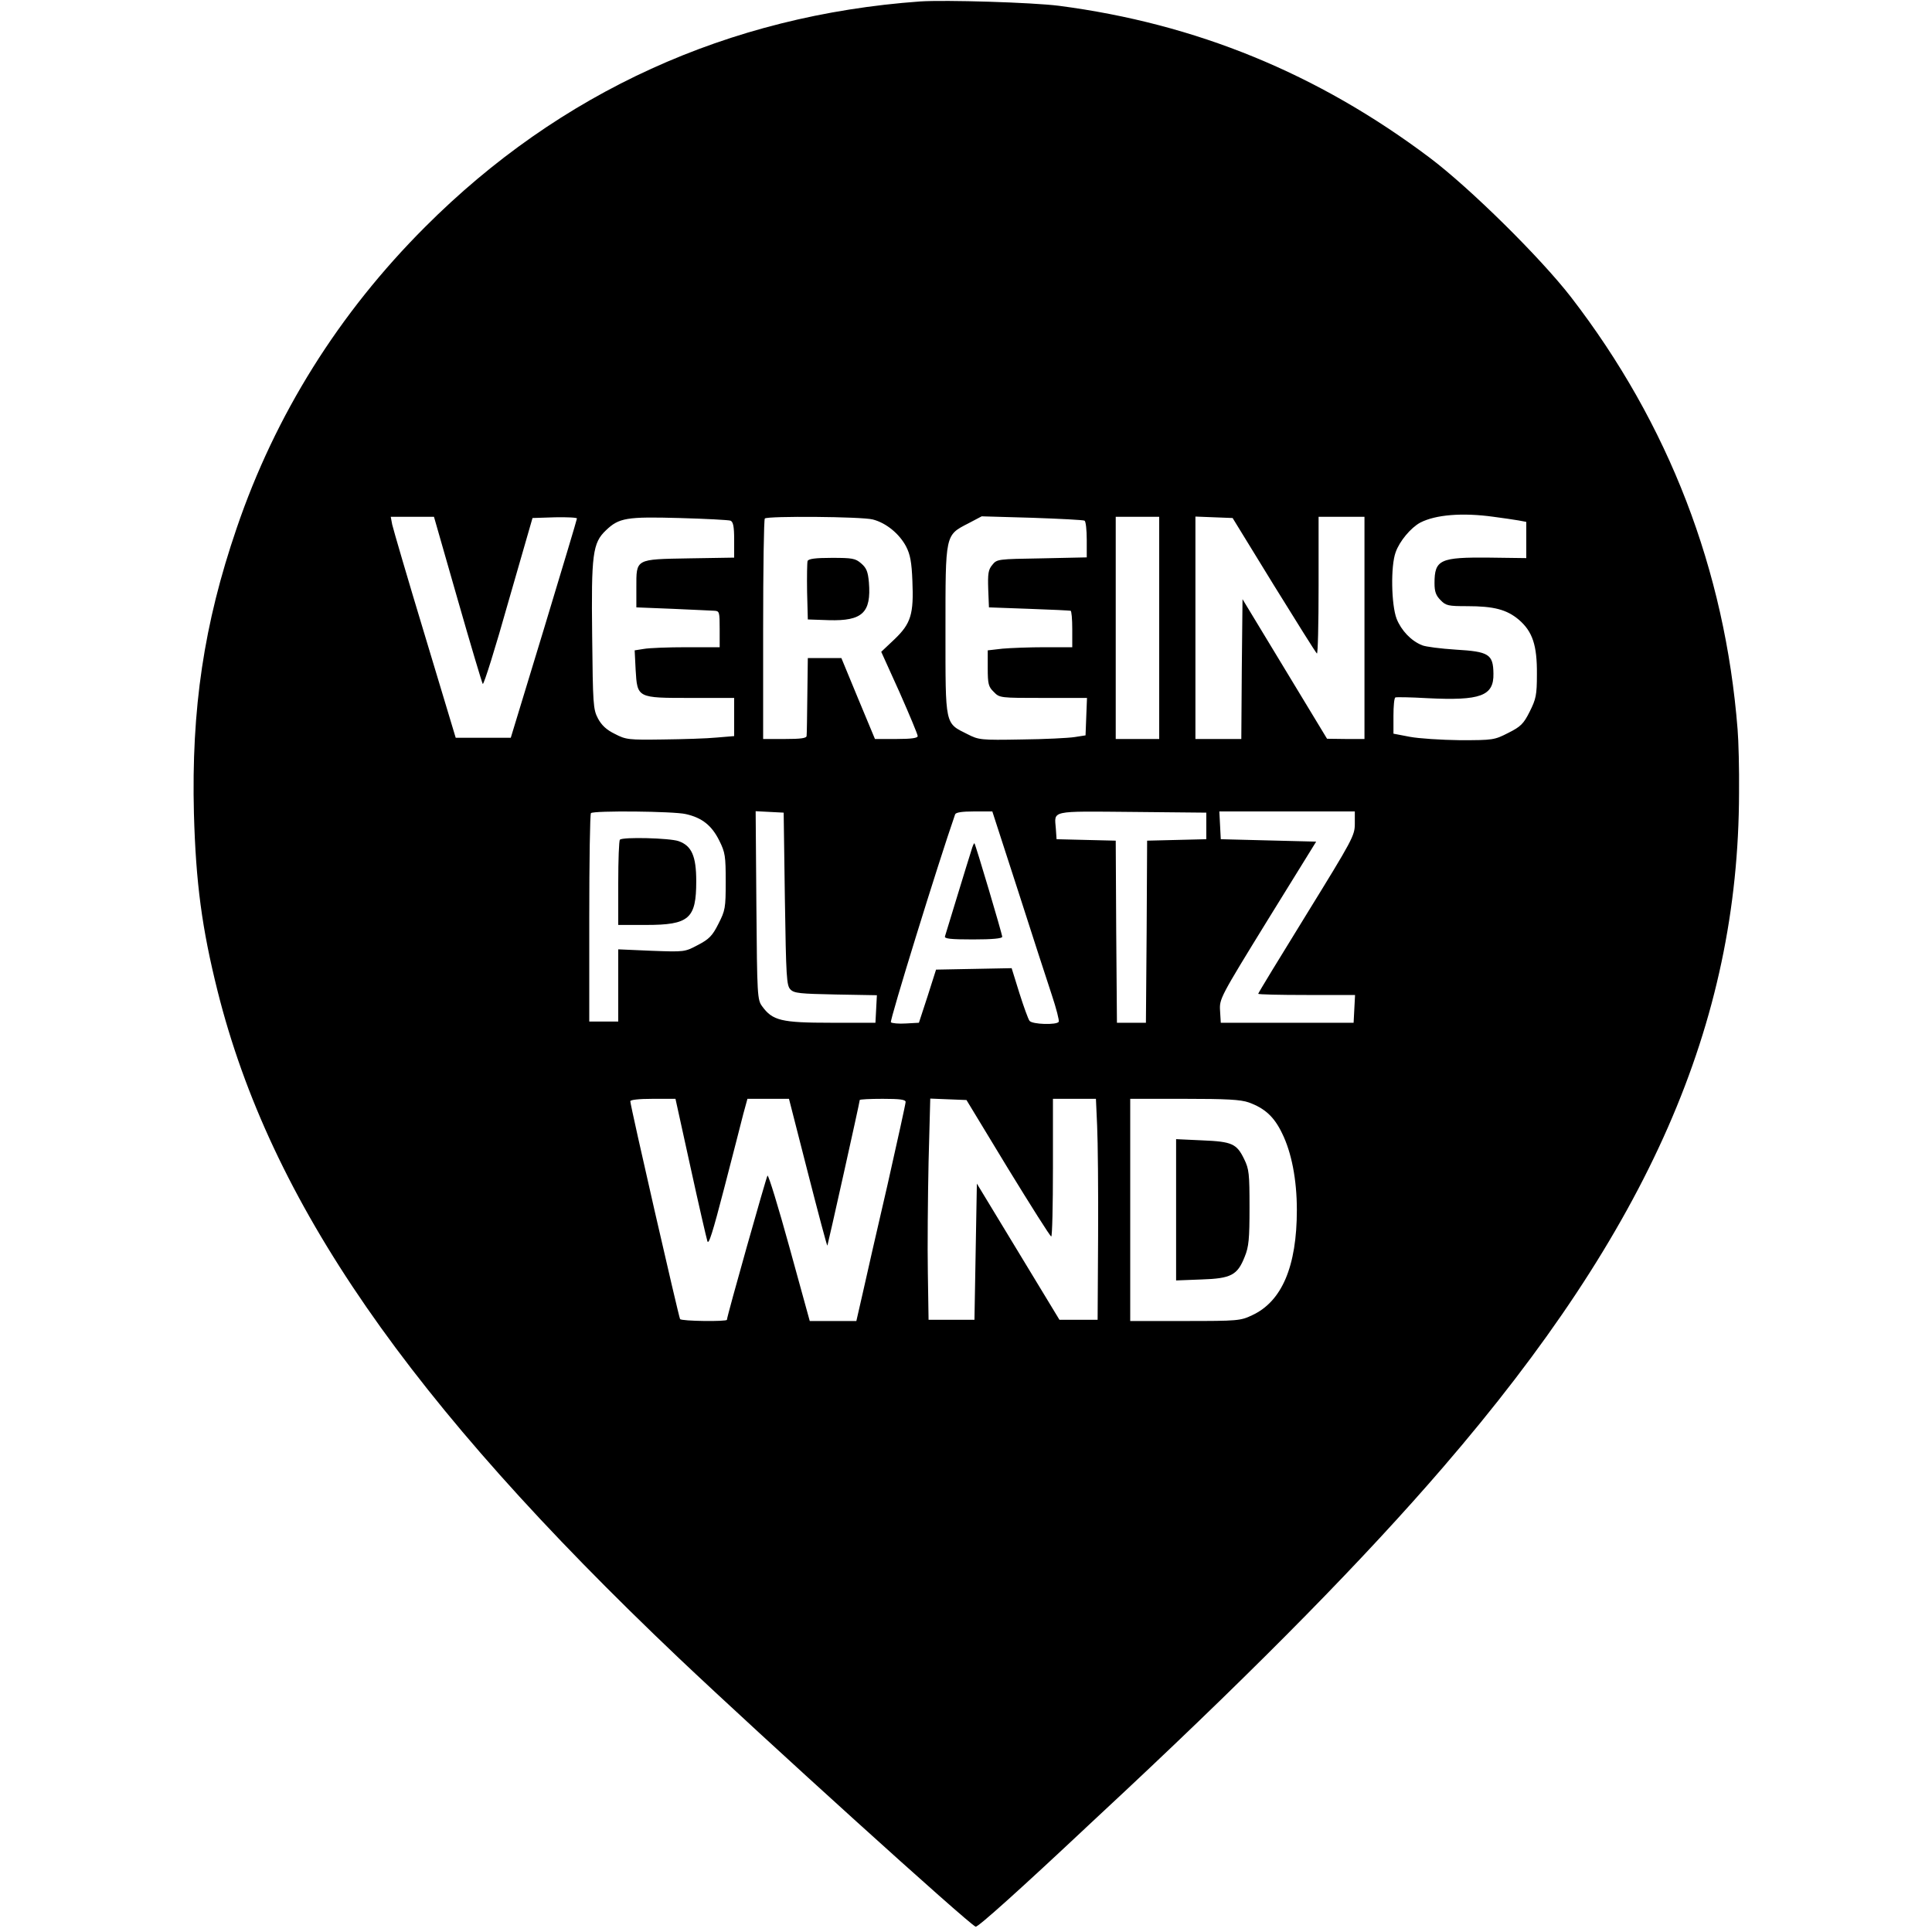 <svg version="1" xmlns="http://www.w3.org/2000/svg" width="1066.667" height="1066.667" viewBox="0 0 800 800"><path d="M381 .6C301.7 6.3 231.8 38.1 176 94c-35.7 35.7-62 77.7-78 124.7-13.6 39.7-18.8 74.9-17.7 118.2.8 28.7 3.3 47.5 9.8 73.5C112 497.7 168.9 580 281 686.5c34.6 32.8 120.3 110.4 123 111.3.9.3 18.6-15.6 46.5-41.8 3.9-3.6 10.6-9.9 15-14 57.1-53.5 99.8-97 132.1-134.5 85-98.6 122.3-183.5 122.5-279.2.1-9.8-.2-21.6-.6-26.3-5.2-66-28.5-126.5-69-179-12.8-16.5-41.9-45.2-58.5-57.7-46.4-34.9-96.8-55.5-153.5-62.9C427.5 1 391.4-.1 381 .6zM618.5 214c3.9.5 8.5 1.2 10.3 1.5l3.2.6v15l-15.2-.2c-20.5-.2-22.8.8-22.8 10.6 0 3.5.6 5.1 2.5 7 2.2 2.3 3.2 2.5 11 2.5 11.1 0 16.4 1.4 21.4 5.6 5.7 4.9 7.6 10.6 7.5 22.6 0 8.7-.4 10.3-3 15.5-2.5 5-3.7 6.2-8.9 8.8-5.7 2.9-6.2 3-19.9 3-7.8-.1-17.1-.7-20.8-1.4l-6.8-1.3v-7.4c0-4 .3-7.4.8-7.6.4-.2 6.3-.1 13.2.3 22.1 1.1 27.6-.9 27.4-10.2-.1-8-1.9-9.1-15.6-9.9-6.2-.4-12.5-1.2-13.9-1.8-4.6-1.8-8.7-6.2-10.6-11-2.2-5.8-2.5-21.8-.4-27.5 1.6-4.6 6.3-10.2 10.2-12.3 6.4-3.3 17.5-4.2 30.4-2.4zm-429 34.2c5.4 18.9 10.1 34.6 10.4 35 .4.5 5.2-14.8 10.6-34l10-34.7 9.3-.3c5-.1 9.2.1 9.1.5 0 .4-6.2 21-13.7 45.8l-13.7 45h-22.8L175.9 263c-7.1-23.4-13.1-44-13.5-45.8l-.6-3.2h17.9l9.8 34.2zm113-32.6c1.1.5 1.5 2.4 1.5 7.9v7.4l-18.5.3c-22.6.4-22 .1-22 12.1v8.2l15 .6c8.3.4 16 .7 17.3.8 2.1.1 2.2.5 2.2 7.6v7.5h-13.7c-7.6 0-15.5.3-17.7.7l-3.8.6.4 8c.7 11.8.6 11.7 22.9 11.7H304v15.8l-7.2.6c-4 .4-14 .7-22.3.8-14.2.2-15.3.1-19.9-2.3-3.5-1.7-5.5-3.6-7-6.4-2-3.8-2.1-5.9-2.4-34.3-.4-33.7.2-38.4 5.7-43.6 5.4-5.2 8.6-5.7 30.4-5.1 10.8.3 20.4.8 21.2 1.1zm58.9-.5c5.5 1.4 11 5.9 13.8 11.2 1.7 3.3 2.3 6.5 2.6 14.2.6 13.8-.6 17.7-7.4 24.2l-5.5 5.2 7.6 16.8c4.1 9.3 7.5 17.4 7.5 18.1 0 .8-2.5 1.2-8.8 1.2h-8.9l-7-16.8-6.9-16.7h-13.9l-.2 15.5c-.1 8.5-.2 16.1-.3 16.7 0 1-2.5 1.3-9 1.3h-9v-45.3c0-25 .3-45.7.7-46 1.1-1.1 40.1-.8 44.7.4zm87.7.5c.5.3.9 3.8.9 7.9v7.3l-18.6.4c-18.2.3-18.6.3-20.5 2.7-1.7 2-1.9 3.7-1.7 10l.3 7.6 16.5.6c9.1.3 16.8.7 17.3.8.4 0 .7 3.5.7 7.6v7.5h-11.4c-6.2 0-14.1.3-17.5.6l-6.1.7v7.4c0 6.5.3 7.7 2.5 9.8 2.4 2.5 2.6 2.5 20.5 2.5h18.1l-.3 7.7-.3 7.8-4.5.7c-2.5.4-12.4.9-22 1-16.9.3-17.7.2-22.4-2.2-9.4-4.7-9.1-3.2-9.1-42.8 0-40.3-.2-39.5 9.5-44.5l5.5-2.9 20.9.6c11.5.4 21.3.9 21.7 1.2zM480 260v46h-18v-92h18v46zm47.4-17.8c9.4 15.2 17.4 28 17.9 28.4.4.4.7-12.2.7-27.9V214h19v92h-7.7l-7.8-.1L532 277l-17.5-28.9-.3 28.9-.2 29h-19v-92.1l7.7.3 7.7.3 17 27.7zM284 337.1c6.7 1.5 10.7 4.7 13.8 10.9 2.5 5 2.7 6.5 2.7 17.1 0 10.9-.2 11.9-3 17.4-2.5 5-3.9 6.4-8.5 8.8-5.5 2.9-5.5 2.9-19.2 2.4l-13.8-.6V423h-12v-42.8c0-23.6.3-43.2.7-43.5 1-1.1 34.4-.8 39.3.4zm41 35.1c.5 32.6.7 35.9 2.3 37.5 1.5 1.6 4 1.8 18.8 2.1l17 .3-.3 5.7-.3 5.7H344c-20.5 0-24.1-.9-28.4-6.8-2-2.7-2.1-4.3-2.4-41.8l-.3-39 5.8.3 5.8.3.5 35.7zm96.5-3.5c5.8 18.1 12.1 37.5 14 43.2 1.9 5.7 3.2 10.8 2.9 11.2-.8 1.4-11 1.1-12.1-.4-.5-.6-2.4-5.8-4.2-11.5l-3.2-10.3-15.6.3-15.7.3-3.5 11-3.6 11-5.4.3c-3 .2-5.8-.1-6.2-.5-.6-.6 19.5-65.7 26.6-86.1.3-.8 2.8-1.2 7.9-1.2h7.5l10.6 32.7zm78-26.7v5.5l-12.2.3-12.3.3-.2 37.7-.3 37.7h-12l-.3-37.7-.2-37.7-12.3-.3-12.2-.3-.3-4.4c-.6-7.6-2.7-7.2 31.5-6.9l30.8.3v5.5zm61.5-.9c0 4.9-.9 6.5-20 37.5-11 17.8-20 32.6-20 32.9 0 .3 9 .5 20 .5h20.1l-.3 5.7-.3 5.8h-55l-.3-5c-.3-4.9 0-5.5 19.7-37.5l20.1-32.5-19.8-.5-19.7-.5-.3-5.8-.3-5.7H561v5.1zM285.9 483.2c3.4 15.6 6.6 29.4 7 30.7.5 1.9 2.2-3.5 7-22 3.5-13.4 7-27.2 7.9-30.7l1.7-6.2h17.2l7.8 30.5c4.3 16.8 7.9 30.4 8.1 30.3.2-.3 13.4-59.4 13.4-60.3 0-.3 4.3-.5 9.5-.5 7.1 0 9.5.3 9.5 1.3 0 .7-3.4 16.1-7.5 34.3-4.2 18.1-8.8 38.2-10.2 44.6l-2.7 11.8H335.3l-8.4-30.5c-4.6-16.7-8.7-30.1-9.1-29.7-.5.6-16.8 58.3-16.8 59.7 0 .8-18.8.6-19.4-.3-.6-1.1-20.6-88.3-20.6-90.2 0-.6 3.5-1 9.3-1h9.4l6.2 28.2zm131.4.5c9.5 15.5 17.5 28.2 18 28.3.4 0 .7-12.8.7-28.5V455h17.8l.5 11.2c.3 6.2.5 26.8.4 45.8l-.2 34.5h-15.8l-17.1-28.2-17.1-28.2-.5 28.2-.5 28.2h-19l-.3-19.5c-.2-10.7 0-31.3.3-45.8l.7-26.3 7.5.3 7.5.3 17.1 28.2zm99.8-27.2c6.6 2.4 10.5 5.9 13.8 12.8 3.9 7.9 6.1 19.2 6.1 31.7 0 23.4-6.2 37.9-18.5 43.6-4.8 2.3-6 2.4-27.7 2.4H468v-92h22.4c17.4 0 23.3.3 26.7 1.5z"/><path d="M334.4 232.3c-.2.7-.3 6.5-.2 12.8l.3 11.4 8.7.3c13.9.4 17.6-3.1 16.6-15.6-.4-4.5-1-6-3.2-7.9-2.4-2.1-3.7-2.3-12.2-2.3-6.9 0-9.6.4-10 1.3zM256.7 347.7c-.4.3-.7 8.4-.7 18V383h11.5c17.9 0 20.8-2.6 20.8-18.1 0-10.4-1.9-14.7-7.3-16.6-3.7-1.3-23.2-1.8-24.3-.6zM402.2 352.2c-.6 1.8-3.2 10.3-5.8 18.8-2.6 8.5-4.9 16.1-5.1 16.7-.4 1 2.3 1.3 11.6 1.3 8.1 0 12.1-.4 12.1-1.1 0-1.1-11-38.1-11.5-38.7-.2-.2-.8 1.2-1.3 3zM487 501v29.2l10.5-.4c12.3-.4 14.9-1.8 17.9-9.4 1.7-4.1 2-7.4 2-20.4 0-14-.2-15.9-2.2-20-3.1-6.4-5-7.3-17.4-7.8l-10.8-.5V501z"/></svg>